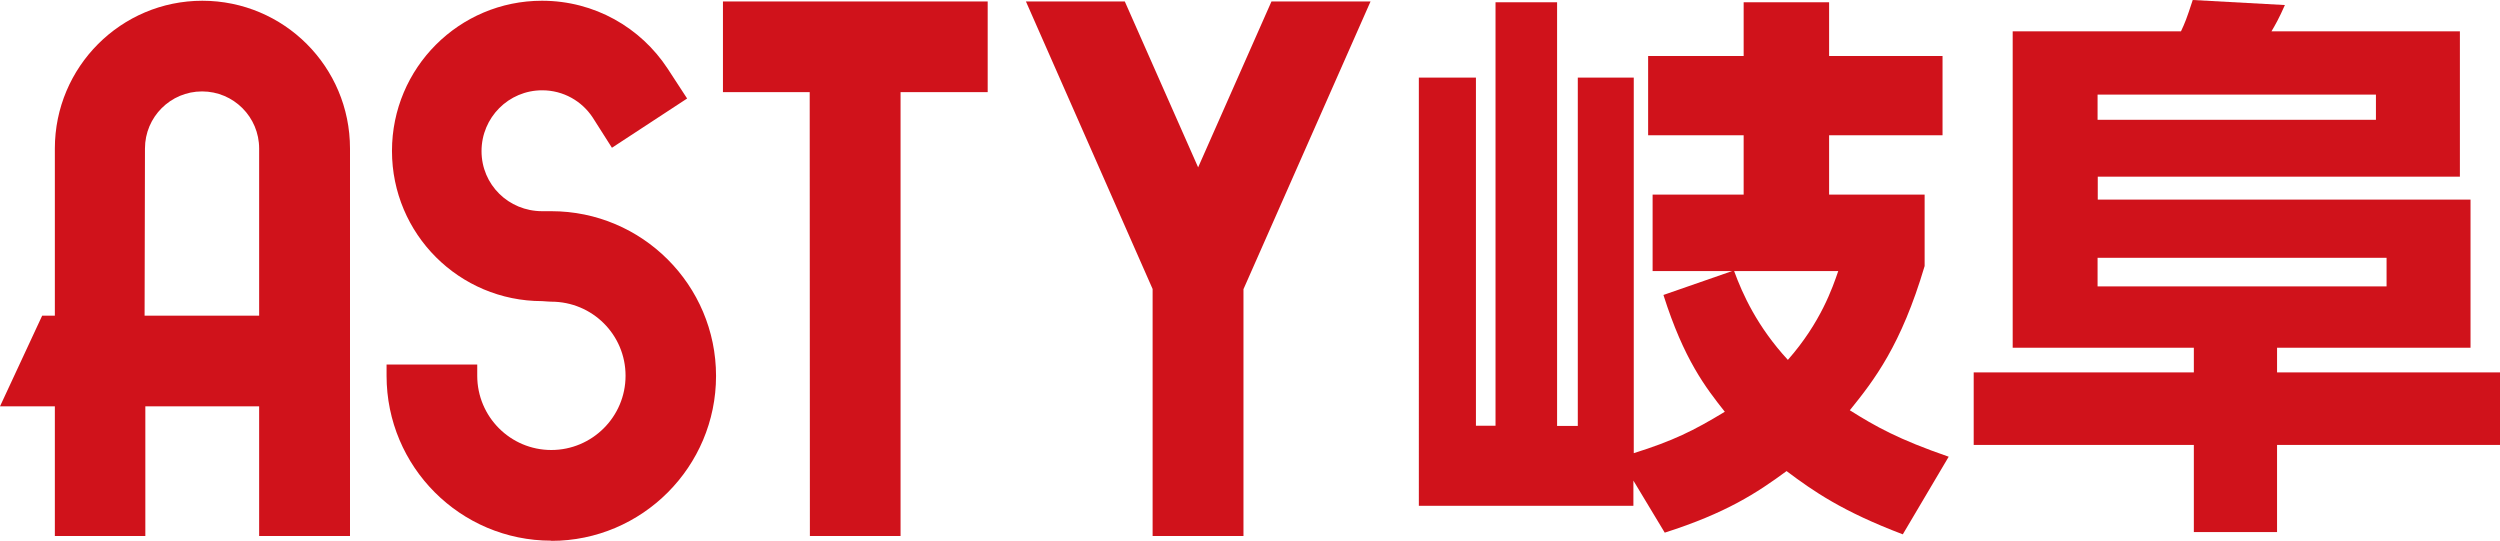 <?xml version="1.0" encoding="UTF-8"?>
<svg id="_レイヤー_2" data-name="レイヤー 2" xmlns="http://www.w3.org/2000/svg" viewBox="0 0 134 28.98">
  <defs>
    <style>
      .cls-1 {
        fill: #d0121b;
        stroke-width: 0px;
      }
    </style>
  </defs>
  <g id="_レイヤー_2-2" data-name="レイヤー 2">
    <g>
      <g>
        <path class="cls-1" d="m29.55,28.98c-4.88,0-8.83-3.96-8.83-8.84v-.6h4.86v.6c0,2.2,1.78,3.98,3.97,3.98s3.98-1.78,3.98-3.98-1.78-3.97-3.98-3.97c0,0-.28-.01-.49-.03h0c-4.45,0-8.05-3.6-8.05-8.05S24.61.04,29.05.04c2.82,0,5.29,1.44,6.73,3.63l1.05,1.61-4.03,2.64-1.03-1.62c-.58-.88-1.57-1.46-2.71-1.46-1.8,0-3.25,1.46-3.25,3.26s1.45,3.22,3.25,3.22h0c.19,0,.49,0,.49,0,4.87,0,8.83,3.96,8.83,8.83s-3.96,8.84-8.83,8.84"/>
        <path class="cls-1" d="m10.85.04C6.48.04,2.94,3.59,2.94,7.96v8.96h-.68l-2.26,4.86h2.94v6.95h4.85v-6.95h6.1v6.95h4.87V7.96c0-4.38-3.54-7.92-7.92-7.92m3.06,16.88h-6.15l.02-8.96c0-1.69,1.37-3.06,3.06-3.06s3.06,1.37,3.06,3.06v8.96Z"/>
        <polygon class="cls-1" points="52.94 .08 52.94 4.94 48.27 4.94 48.27 28.73 43.41 28.73 43.4 4.94 38.75 4.94 38.75 .08 45.33 .08 52.94 .08"/>
        <polygon class="cls-1" points="66.65 15.5 66.65 28.73 64.46 28.73 61.78 28.73 61.78 15.49 54.99 .08 60.29 .08 64.22 8.97 68.15 .08 73.46 .08 66.65 15.5"/>
      </g>
      <g>
        <path class="cls-1" d="m92.86,14.53h-4.28v-4.1h4.88v-3.18h-5.12V3h5.12V.12h4.58v2.88h6.08v4.25h-6.08v3.18h5.12v3.83c-1.26,4.25-2.7,6.11-4.01,7.73,1.38.87,2.61,1.56,5.3,2.49l-2.46,4.16c-3.24-1.23-4.79-2.31-6.23-3.39-1.59,1.17-3.24,2.25-6.53,3.3l-1.68-2.79v1.35h-11.5V4.16h3.06v18.66h1.05V.12h3.3v22.71h1.11V4.16h3v20.13c2.1-.66,3.2-1.2,4.88-2.22-1.02-1.29-2.19-2.79-3.29-6.26l3.71-1.29Zm.09,0c.45,1.23,1.23,2.97,2.88,4.76,1.77-2.01,2.4-3.89,2.7-4.76h-5.57Z"/>
        <path class="cls-1" d="m134,23.85h-11.95v4.67h-4.46v-4.67h-11.8v-3.89h11.8v-1.32h-9.71V1.68h9.02c.21-.45.3-.66.63-1.68l4.94.27c-.3.69-.54,1.11-.72,1.41h10.1v7.79h-19.41v1.23h19.98v7.94h-10.37v1.32h11.95v3.89Zm-21.57-18.78v1.35h14.92v-1.35h-14.92Zm0,8.75v1.53h15.49v-1.53h-15.49Z"/>
      </g>
    </g>
  </g>
</svg>